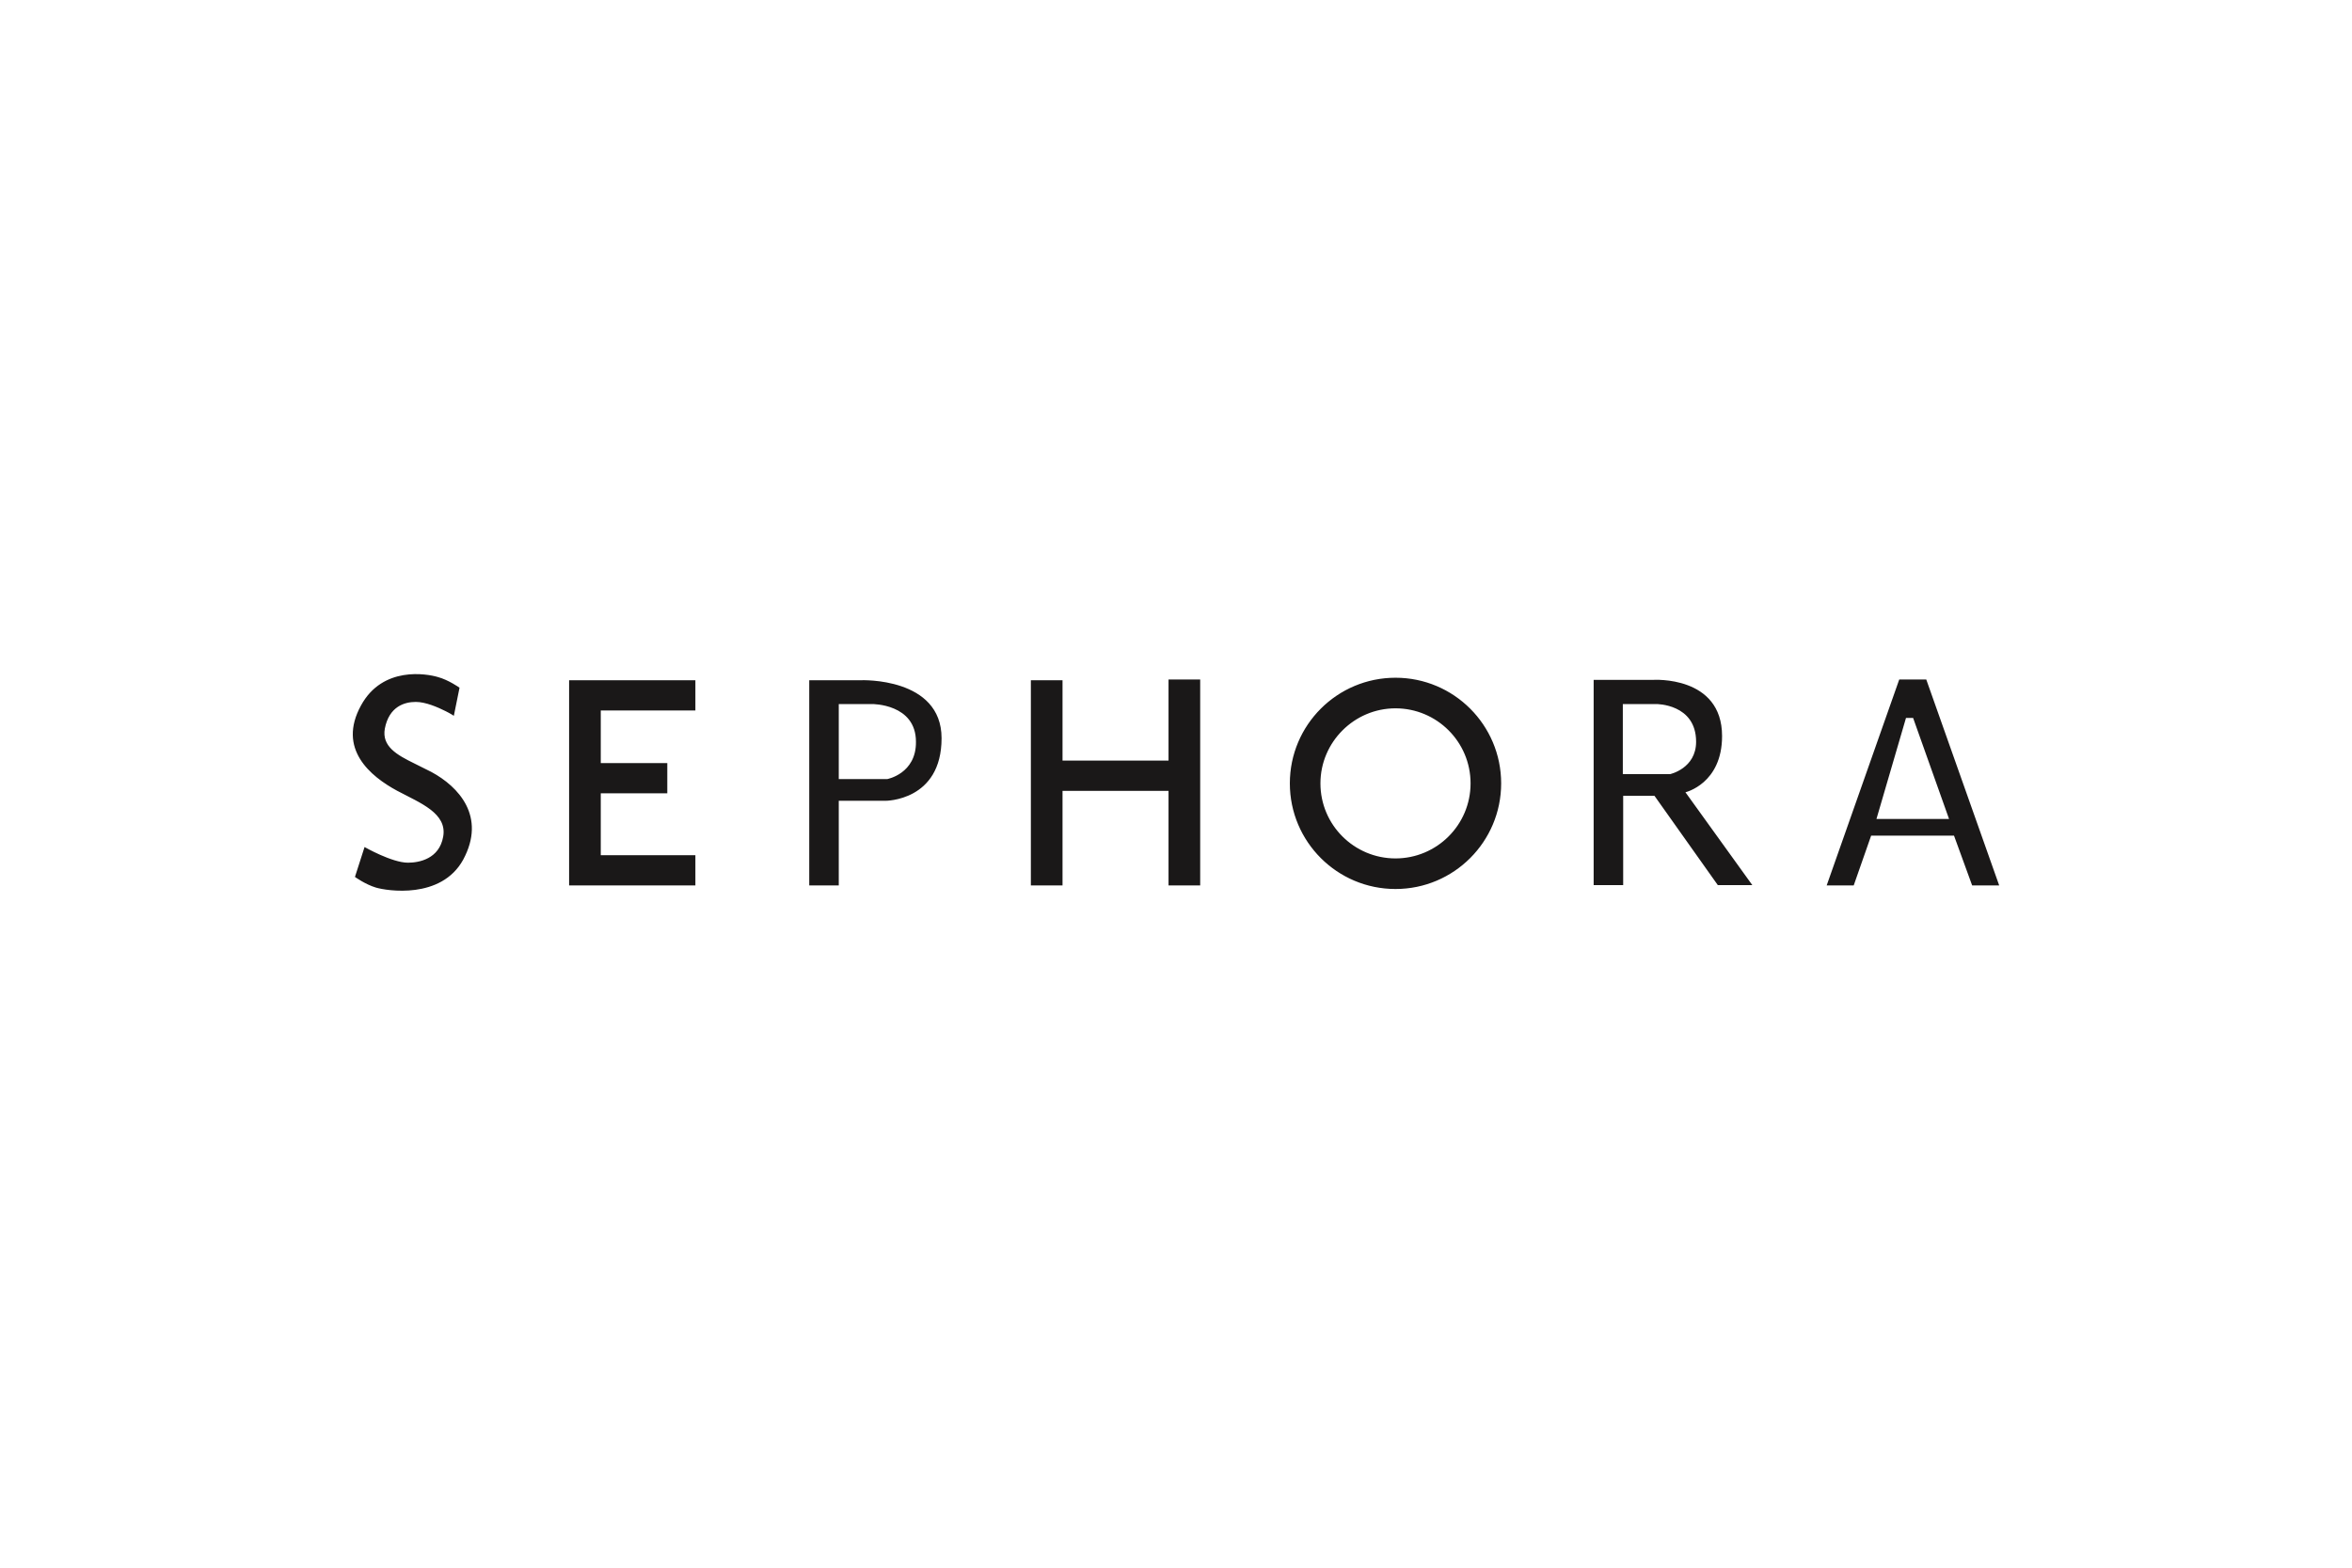 <?xml version="1.0" encoding="UTF-8" standalone="no"?>
<svg width="300px" height="200px" viewBox="0 0 300 200" version="1.1" xmlns="http://www.w3.org/2000/svg" xmlns:xlink="http://www.w3.org/1999/xlink">
    <!-- Generator: Sketch 40.3 (33839) - http://www.bohemiancoding.com/sketch -->
    <title>IMG/Client Logo 3x2/sephora</title>
    <desc>Created with Sketch.</desc>
    <defs></defs>
    <g id="Logos" stroke="none" stroke-width="1" fill="none" fill-rule="evenodd">
        <g id="IMG/Client-Logo-3x2/sephora" fill="#1A1818">
            <path d="M55.03,98.488 C54.304,98.125 53.578,97.762 52.852,97.399 C50.628,96.31 48.677,95.221 49.086,92.952 C49.63,90.139 51.581,89.549 53.033,89.549 C54.304,89.549 55.847,90.23 56.845,90.729 C57.48,91.046 57.888,91.319 57.888,91.319 L58.614,87.734 C58.614,87.734 57.208,86.736 55.847,86.373 C54.485,85.964 48.813,84.921 46.045,90.003 C43.005,95.539 47.225,99.032 50.674,100.893 C50.719,100.893 50.719,100.938 50.765,100.938 C53.578,102.436 57.072,103.751 56.527,106.746 C56.028,109.56 53.487,110.059 52.035,110.059 C49.993,110.059 46.499,108.062 46.499,108.062 L45.274,111.874 C45.274,111.874 46.59,112.827 47.951,113.235 C49.312,113.643 56.255,114.778 59.068,109.696 C62.063,104.16 58.478,100.348 55.03,98.488 Z M76.629,90.638 L88.698,90.638 L88.698,86.781 L72.59,86.781 L72.59,112.963 L88.698,112.963 L88.698,109.106 L76.629,109.106 L76.629,101.21 L85.114,101.21 L85.114,97.354 L76.629,97.354 L76.629,90.638 Z M109.844,86.781 L103.219,86.781 L103.219,112.963 L106.985,112.963 L106.985,102.163 L112.929,102.163 C112.929,102.163 120.098,102.209 120.098,94.177 C120.098,86.373 109.844,86.781 109.844,86.781 Z M113.156,99.395 L106.985,99.395 L106.985,89.821 L111.25,89.821 C111.25,89.821 116.831,89.776 116.831,94.631 C116.877,98.715 113.156,99.395 113.156,99.395 Z M149.048,97.036 L135.526,97.036 L135.526,86.781 L131.488,86.781 L131.488,112.963 L135.526,112.963 L135.526,100.893 L149.048,100.893 L149.048,112.963 L153.086,112.963 L153.086,86.69 L149.048,86.69 L149.048,97.036 Z M177.998,86.463 C170.556,86.463 164.521,92.498 164.521,99.94 C164.521,107.382 170.556,113.416 177.998,113.416 C185.439,113.416 191.474,107.382 191.474,99.94 C191.474,92.498 185.439,86.463 177.998,86.463 Z M177.998,109.514 C172.734,109.514 168.423,105.249 168.423,99.94 C168.423,94.676 172.734,90.366 177.998,90.366 C183.261,90.366 187.572,94.631 187.572,99.94 C187.572,105.249 183.261,109.514 177.998,109.514 Z M214.979,101.074 C214.979,101.074 219.652,99.985 219.652,93.905 C219.652,86.146 210.85,86.736 210.85,86.736 L203.272,86.736 L203.272,112.917 L207.038,112.917 L207.038,101.528 L211.031,101.528 L219.108,112.917 L223.509,112.917 L214.979,101.074 Z M206.993,98.76 L206.993,89.821 L211.258,89.821 C211.258,89.821 216.34,89.776 216.34,94.631 C216.34,98.034 213.028,98.76 213.028,98.76 L206.993,98.76 Z M245.698,86.69 L242.249,86.69 L232.993,112.963 L236.441,112.963 L238.665,106.61 L249.237,106.61 L251.551,112.963 L255,112.963 L245.698,86.69 Z M239.345,104.478 L243.112,91.591 L244.019,91.591 L248.602,104.478 L239.345,104.478 Z" id="path"></path>
        </g>
    </g>
</svg>